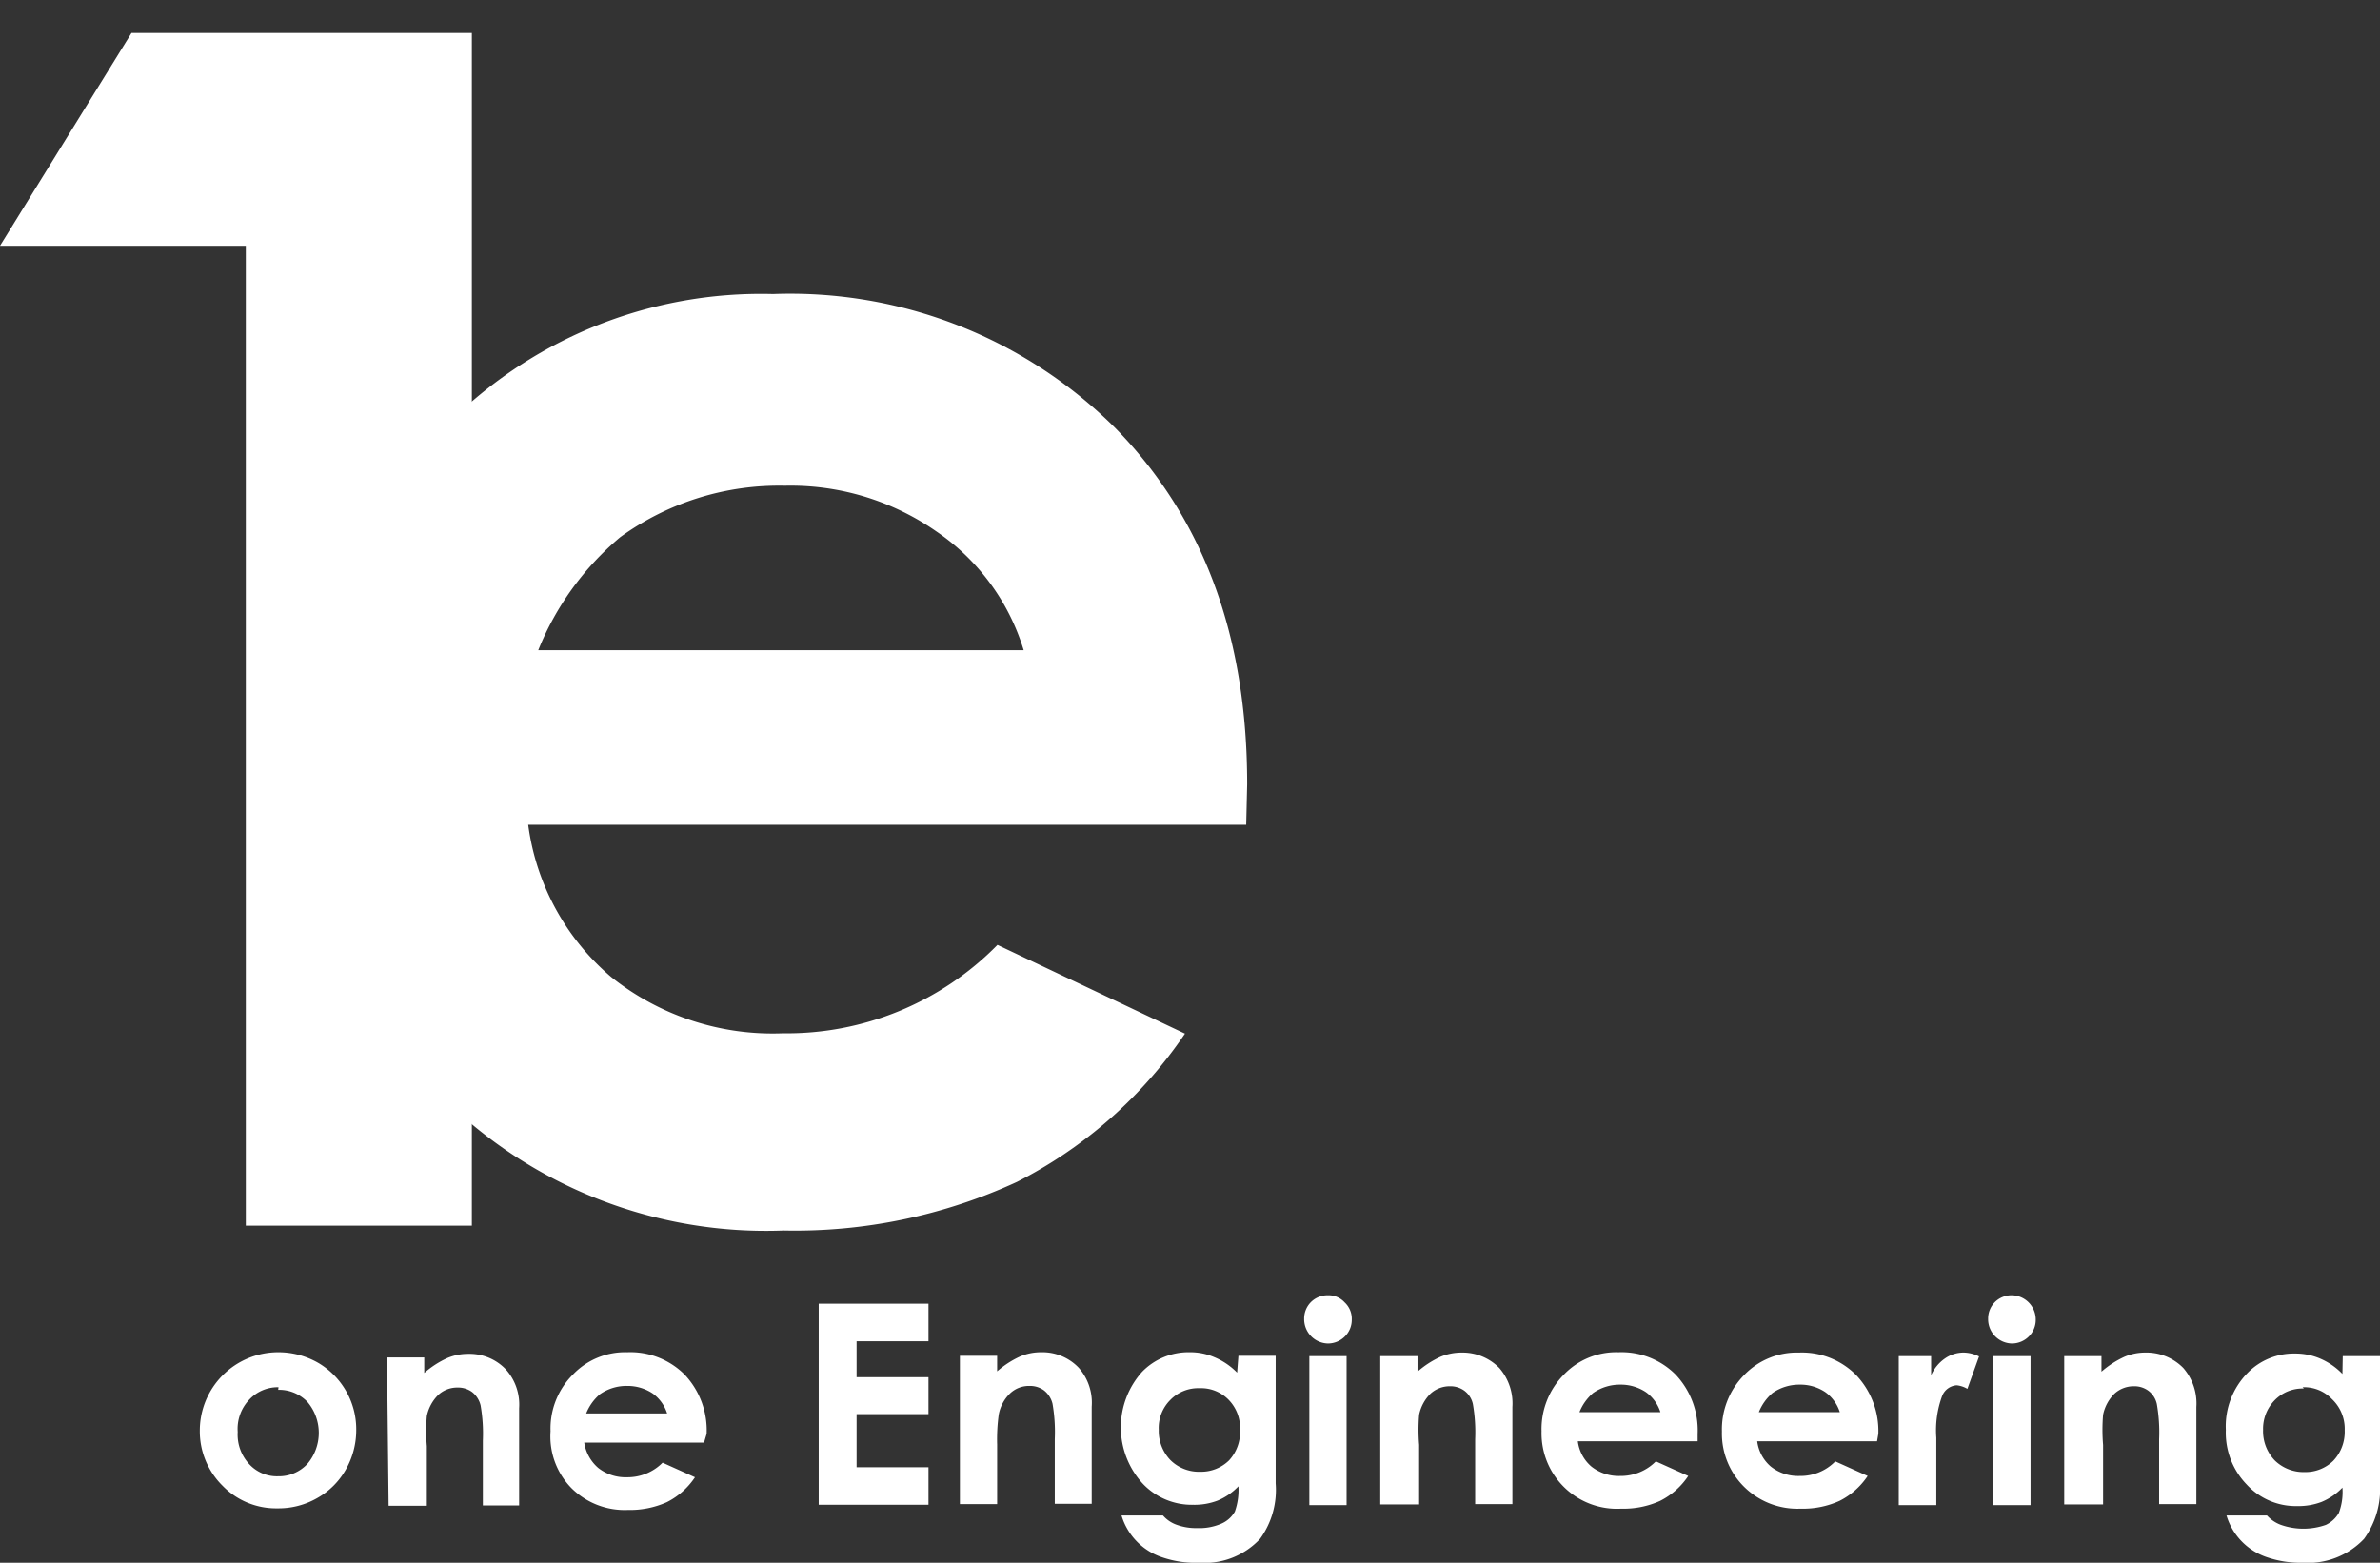 <?xml version="1.0" encoding="UTF-8"?> <svg xmlns="http://www.w3.org/2000/svg" id="Слой_1" data-name="Слой 1" viewBox="0 0 73.49 48.26"><rect x="0" y="0" width="73.49" height="48.26" fill="#333333" stroke="none"/> <defs> <style>.cls-1{fill:#fff;}</style> </defs> <polygon class="cls-1" points="4.06 1.02 0 7.59 7.59 7.59 7.59 37.85 14.57 37.85 14.57 1.02 4.06 1.02"></polygon> <path class="cls-1" d="M38.48,25.47H16.31a7.46,7.46,0,0,0,2.56,4.7,8,8,0,0,0,5.3,1.74,9.12,9.12,0,0,0,6.63-2.73l5.79,2.74A13.84,13.84,0,0,1,31.4,36.5,16.37,16.37,0,0,1,24.2,38a14.18,14.18,0,0,1-10.52-4.09A13.85,13.85,0,0,1,9.62,23.68a14.32,14.32,0,0,1,4.06-10.44A13.66,13.66,0,0,1,23.87,9.08a14.22,14.22,0,0,1,10.57,4.14c2.71,2.77,4.07,6.41,4.07,11Zm-6.87-5.39a6.84,6.84,0,0,0-2.7-3.67A7.87,7.87,0,0,0,24.23,15a8.35,8.35,0,0,0-5.08,1.59,8.88,8.88,0,0,0-2.53,3.49Z"></path> <path class="cls-1" d="M8.6,41.76a2.47,2.47,0,0,1,1.23.33A2.38,2.38,0,0,1,11,44.17a2.46,2.46,0,0,1-.32,1.21,2.32,2.32,0,0,1-.88.88,2.4,2.4,0,0,1-1.23.32,2.3,2.3,0,0,1-1.7-.7,2.36,2.36,0,0,1-.7-1.7A2.42,2.42,0,0,1,8.6,41.76m0,1.08a1.2,1.2,0,0,0-.9.38,1.31,1.31,0,0,0-.36,1,1.34,1.34,0,0,0,.36,1,1.16,1.16,0,0,0,.89.37,1.2,1.2,0,0,0,.9-.38,1.48,1.48,0,0,0,0-1.92,1.21,1.21,0,0,0-.9-.37m3.36-1h1.15v.48a2.9,2.9,0,0,1,.71-.46,1.64,1.64,0,0,1,.65-.13,1.55,1.55,0,0,1,1.16.48,1.63,1.63,0,0,1,.41,1.2v3H14.91v-2a5.08,5.08,0,0,0-.07-1.09.75.75,0,0,0-.26-.41.73.73,0,0,0-.45-.14.86.86,0,0,0-.6.23,1.28,1.28,0,0,0-.35.65,5.56,5.56,0,0,0,0,.93v1.84H12Zm9.79,2.63h-3.7a1.29,1.29,0,0,0,.43.78,1.36,1.36,0,0,0,.89.29,1.52,1.52,0,0,0,1.1-.45l1,.45a2.27,2.27,0,0,1-.87.77,2.79,2.79,0,0,1-1.2.24,2.33,2.33,0,0,1-1.75-.68A2.28,2.28,0,0,1,17,44.2a2.35,2.35,0,0,1,.68-1.74,2.23,2.23,0,0,1,1.69-.7,2.37,2.37,0,0,1,1.77.69,2.51,2.51,0,0,1,.68,1.83Zm-1.14-.9a1.21,1.21,0,0,0-.45-.62,1.4,1.4,0,0,0-.78-.23,1.43,1.43,0,0,0-.85.26,1.52,1.52,0,0,0-.42.59Z"></path> <path class="cls-1" d="M25.28,40.26h3.39v1.16H26.45v1.11h2.22v1.14H26.45v1.64h2.22v1.16H25.28Zm4.36,1.61h1.15v.48a2.9,2.9,0,0,1,.71-.46,1.64,1.64,0,0,1,.65-.13,1.55,1.55,0,0,1,1.16.48,1.63,1.63,0,0,1,.4,1.2v3H32.57v-2a5.08,5.08,0,0,0-.07-1.09.75.75,0,0,0-.26-.41.73.73,0,0,0-.45-.14.85.85,0,0,0-.6.23,1.21,1.21,0,0,0-.35.65,5.56,5.56,0,0,0-.05.93v1.84H29.64Zm8.6,0h1.15v3.94a2.57,2.57,0,0,1-.48,1.71,2.34,2.34,0,0,1-1.89.74,3.15,3.15,0,0,1-1.14-.17,1.95,1.95,0,0,1-1.25-1.29h1.28a1,1,0,0,0,.43.29,1.74,1.74,0,0,0,.63.1,1.7,1.7,0,0,0,.75-.14.88.88,0,0,0,.41-.37,2,2,0,0,0,.11-.78,1.89,1.89,0,0,1-.64.44,2,2,0,0,1-.76.13,2.08,2.08,0,0,1-1.57-.67,2.57,2.57,0,0,1,0-3.44,2,2,0,0,1,1.47-.6,1.86,1.86,0,0,1,.75.15,2.12,2.12,0,0,1,.71.48Zm-1.2,1a1.2,1.2,0,0,0-.91.37,1.22,1.22,0,0,0-.35.91,1.3,1.3,0,0,0,.36.94,1.25,1.25,0,0,0,.92.36,1.23,1.23,0,0,0,.89-.35,1.29,1.29,0,0,0,.34-.94,1.25,1.25,0,0,0-.35-.93,1.19,1.19,0,0,0-.9-.36M41,40a.67.67,0,0,1,.52.22.69.69,0,0,1,.22.53.72.72,0,0,1-.21.52.74.74,0,0,1-.52.22.75.75,0,0,1-.74-.76.72.72,0,0,1,.21-.52A.73.73,0,0,1,41,40m-.57,1.88h1.15v4.6H40.43Zm2.19,0h1.15v.48a2.9,2.9,0,0,1,.71-.46,1.69,1.69,0,0,1,.66-.13,1.59,1.59,0,0,1,1.16.48,1.67,1.67,0,0,1,.4,1.2v3H45.55v-2a5.08,5.08,0,0,0-.07-1.09.7.7,0,0,0-.26-.41.73.73,0,0,0-.45-.14.88.88,0,0,0-.6.23,1.28,1.28,0,0,0-.35.65,5.56,5.56,0,0,0,0,.93v1.84H42.62Zm9.8,2.63h-3.7a1.23,1.23,0,0,0,.42.78,1.36,1.36,0,0,0,.89.29,1.52,1.52,0,0,0,1.1-.45l1,.45a2.27,2.27,0,0,1-.87.77,2.73,2.73,0,0,1-1.2.24A2.33,2.33,0,0,1,47.6,44.2a2.39,2.39,0,0,1,.68-1.74,2.24,2.24,0,0,1,1.7-.7,2.36,2.36,0,0,1,1.76.69,2.51,2.51,0,0,1,.68,1.83Zm-1.15-.9a1.21,1.21,0,0,0-.45-.62,1.4,1.4,0,0,0-.78-.23,1.45,1.45,0,0,0-.85.26,1.52,1.52,0,0,0-.42.59Zm6.69.9h-3.7a1.23,1.23,0,0,0,.42.78,1.36,1.36,0,0,0,.89.29,1.5,1.5,0,0,0,1.1-.45l1,.45a2.27,2.27,0,0,1-.87.77,2.73,2.73,0,0,1-1.2.24,2.34,2.34,0,0,1-1.75-.68,2.31,2.31,0,0,1-.68-1.7,2.39,2.39,0,0,1,.68-1.74,2.26,2.26,0,0,1,1.7-.7,2.36,2.36,0,0,1,1.76.69A2.51,2.51,0,0,1,58,44.28Zm-1.15-.9a1.21,1.21,0,0,0-.45-.62,1.38,1.38,0,0,0-.78-.23,1.45,1.45,0,0,0-.85.26,1.52,1.52,0,0,0-.42.59Zm1.82-1.73h1v.59a1.24,1.24,0,0,1,.43-.52,1,1,0,0,1,.58-.18,1.09,1.09,0,0,1,.47.12l-.36,1a.84.84,0,0,0-.33-.11.52.52,0,0,0-.45.33,3.06,3.06,0,0,0-.18,1.29v2.08H58.63ZM62.12,40a.75.75,0,0,1,.74.75.72.72,0,0,1-.21.52.74.74,0,0,1-.52.22.75.75,0,0,1-.74-.76.72.72,0,0,1,.21-.52.73.73,0,0,1,.52-.21m-.58,1.88H62.7v4.6H61.54Zm2.2,0h1.15v.48a2.9,2.9,0,0,1,.71-.46,1.64,1.64,0,0,1,.65-.13,1.59,1.59,0,0,1,1.17.48,1.67,1.67,0,0,1,.4,1.2v3H66.67v-2a5.08,5.08,0,0,0-.07-1.09.7.7,0,0,0-.26-.41.73.73,0,0,0-.45-.14.88.88,0,0,0-.6.23,1.28,1.28,0,0,0-.35.65,5.56,5.56,0,0,0,0,.93v1.84H63.74Zm8.6,0h1.15v3.94A2.62,2.62,0,0,1,73,47.52a2.38,2.38,0,0,1-1.9.74A3.18,3.18,0,0,1,70,48.09a1.95,1.95,0,0,1-1.25-1.29H70a1.09,1.09,0,0,0,.43.29,2.09,2.09,0,0,0,1.39,0,.91.91,0,0,0,.4-.37,1.83,1.83,0,0,0,.11-.78,1.89,1.89,0,0,1-.64.44,2,2,0,0,1-.75.13,2.06,2.06,0,0,1-1.57-.67,2.3,2.3,0,0,1-.64-1.68,2.35,2.35,0,0,1,.67-1.76,2,2,0,0,1,1.47-.6,1.94,1.94,0,0,1,.76.15,2.09,2.09,0,0,1,.7.48Zm-1.2,1a1.2,1.2,0,0,0-.91.37,1.26,1.26,0,0,0-.35.91,1.3,1.3,0,0,0,.36.94,1.27,1.27,0,0,0,.92.36,1.23,1.23,0,0,0,.89-.35,1.3,1.3,0,0,0,.35-.94A1.26,1.26,0,0,0,72,43.2a1.19,1.19,0,0,0-.9-.36"></path> </svg> 